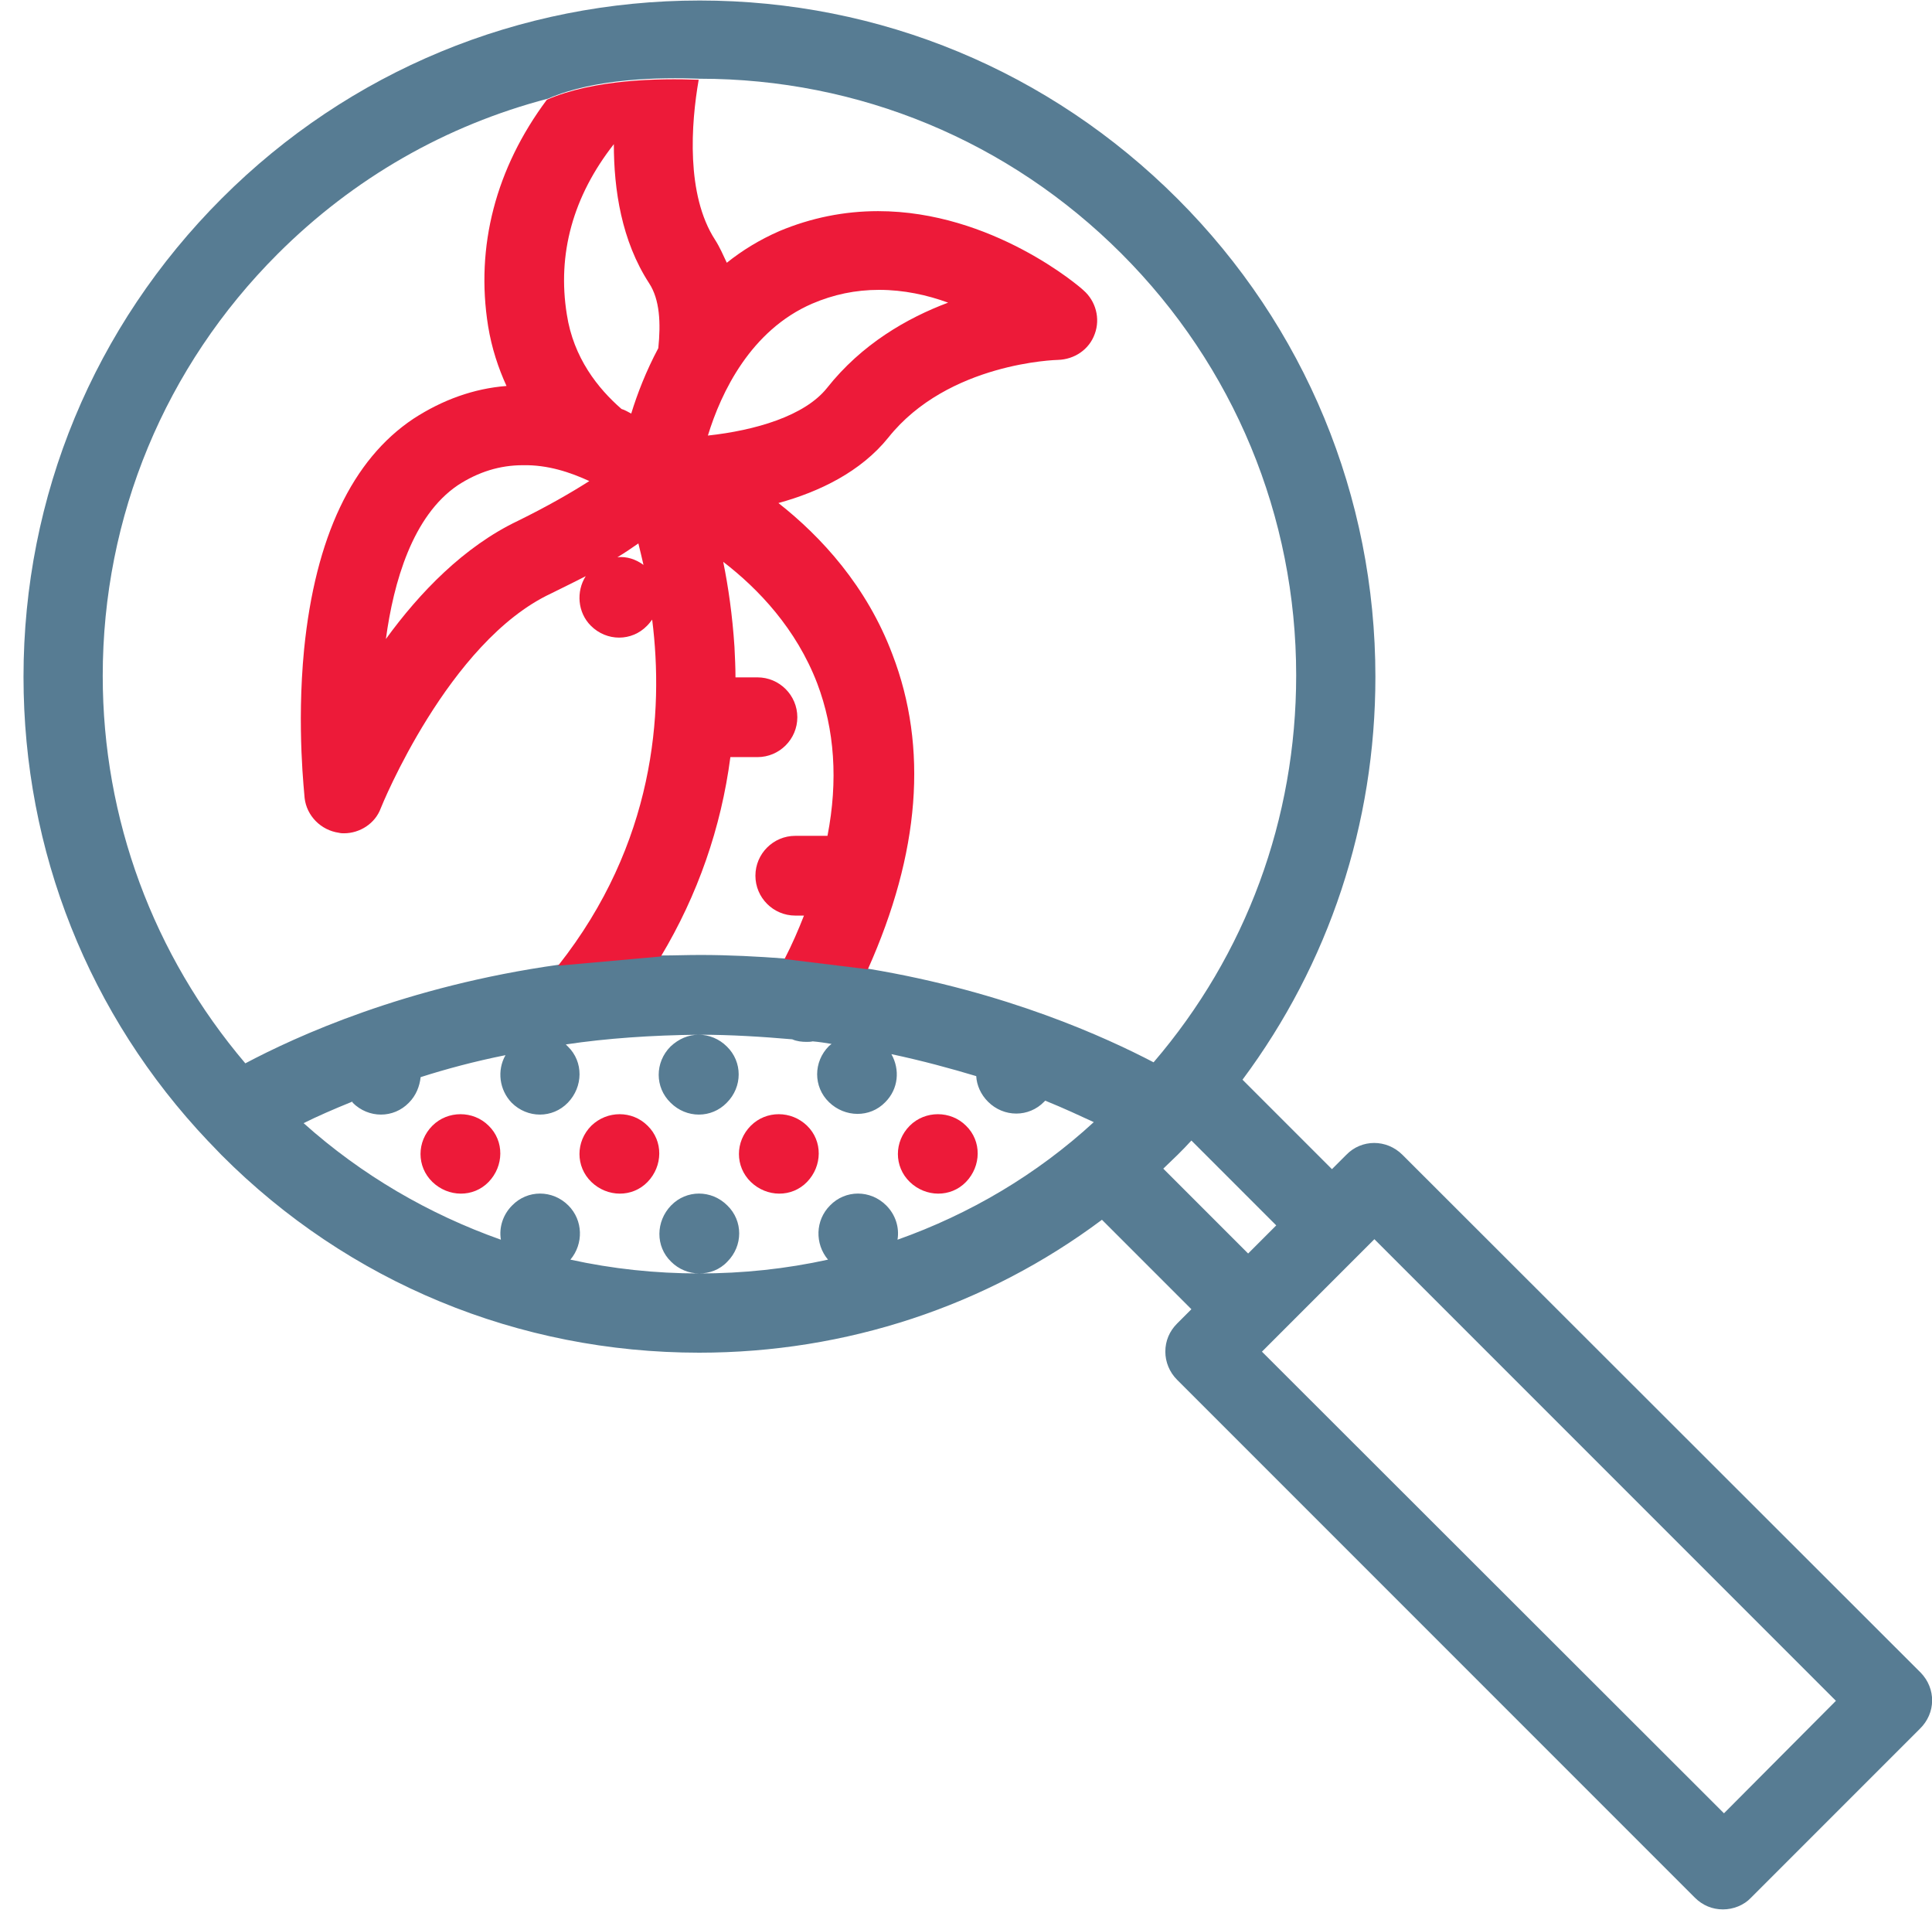<?xml version="1.0" encoding="utf-8"?>
<!-- Generator: Adobe Illustrator 21.0.0, SVG Export Plug-In . SVG Version: 6.00 Build 0)  -->
<svg version="1.1" id="Layer_1" xmlns="http://www.w3.org/2000/svg" xmlns:xlink="http://www.w3.org/1999/xlink" x="0px" y="0px"
	 viewBox="0 0 378 377" style="enable-background:new 0 0 378 377;" xml:space="preserve">
<style type="text/css">
	.st0{fill:none;}
	.st1{fill:#577C93;}
	.st2{fill:#ED1A39;}
</style>
<title>Artboard 11 Copy1</title>
<desc>Created with Sketch.</desc>
<path class="st0" d="M111.5,183.7h73.1v-67.2c-19.4-0.5-38.5-3.5-56.8-8.8C117.9,131.6,112.2,157.2,111.5,183.7z"/>
<path class="st0" d="M196.8,110.6v73.2h79.4h79.1c-0.5-15.3-3.1-30.2-7.7-44.5c-9.2,3.2-18.8,2.2-28.7-2.4c-0.1,0-0.2-0.1-0.4-0.1
	c-0.4-0.2-0.9-0.4-1.3-0.6c-0.3-0.1-0.6-0.4-0.9-0.5s-0.6-0.4-0.9-0.5c-0.6-0.4-1.2-0.7-1.9-1.1c-0.2-0.1-0.4-0.2-0.6-0.4
	c-0.5-0.4-1.1-0.6-1.6-1c-0.1-0.1-0.3-0.2-0.4-0.3c-1.4-0.9-2.8-1.9-4.2-2.9c-0.1-0.1-0.1-0.1-0.2-0.1c-0.6-0.5-1.3-1-1.9-1.5
	c-0.1-0.1-0.2-0.1-0.3-0.2c-1.4-1.1-2.8-2.3-4.2-3.6c-0.1-0.1-0.2-0.2-0.4-0.3c-0.6-0.6-1.2-1.1-1.8-1.6c-0.1-0.1-0.3-0.2-0.4-0.4
	c-0.7-0.6-1.4-1.3-2.1-2l-5.1-5.1l-12.1-12.1l-12.1-12.1l-5.2-5.1c-0.6-0.7-1.4-1.4-2-2.1c-0.1-0.1-0.2-0.3-0.4-0.4
	c-0.6-0.6-1.1-1.2-1.6-1.8c-0.1-0.1-0.2-0.2-0.3-0.4c-1.3-1.4-2.5-2.8-3.6-4.2c-0.1-0.1-0.1-0.1-0.2-0.2c-0.6-0.6-1.1-1.4-1.6-2
	c0-0.1-0.1-0.1-0.1-0.1c-1.1-1.4-2.1-2.9-3-4.3c-0.1-0.1-0.1-0.2-0.2-0.4c-0.4-0.6-0.7-1.2-1.1-1.8c-0.1-0.1-0.1-0.2-0.2-0.4
	c-0.4-0.7-0.8-1.4-1.1-2c-0.1-0.2-0.2-0.4-0.4-0.6c-0.2-0.4-0.4-0.8-0.6-1.2c-0.2-0.4-0.4-0.7-0.6-1.1c-0.1-0.2-0.2-0.4-0.3-0.6
	c-4.6-9.9-5.6-19.4-2.4-28.5c-14.3-4.6-29.2-7.2-44.5-7.8v85.1H196.8z"/>
<path class="st0" d="M116.2,104.1c-17-5.9-33.2-13.9-48.4-23.8C43.1,108,27.6,144.1,26.2,183.8h73.2
	C100.1,156,105.9,129.1,116.2,104.1z"/>
<path class="st0" d="M169.1,26.6c-35.8,4.7-68,20.9-92.7,44.8c14,8.9,29,16.1,44.7,21.5C132.9,68.2,149.1,45.7,169.1,26.6z"/>
<path class="st0" d="M132.9,96.5c16.7,4.7,34,7.4,51.8,7.9V29C162.9,48,145.3,70.9,132.9,96.5z"/>
<path class="st0" d="M267.4,270.4c17.4,6.3,34.1,14.8,49.5,25.2c22.7-27.2,37-61.8,38.3-99.7h-73.1
	C281.5,221.9,276.4,246.9,267.4,270.4z"/>
<path class="st0" d="M212.3,353.2c37.7-4.9,71.3-22.5,96.4-48.4c-14.4-9.5-29.8-17.3-46-23.1C250.8,308.4,233.7,332.7,212.3,353.2z"
	/>
<path class="st0" d="M196.8,269.2v81.5c23.3-20.3,41.7-45.2,54.3-72.9C233.6,272.7,215.4,269.7,196.8,269.2z"/>
<path class="st0" d="M270,196h-73.1v61.1c20.2,0.5,40,3.7,59,9.4C264.4,244.4,269.2,220.6,270,196z"/>
<line class="st0" x1="109.4" y1="188.8" x2="129.5" y2="187"/>
<g>
	<path class="st0" d="M127.7,121.1c-0.3,0.4-0.7,0.9-1,1.2c-3.1,3.1-8,3.1-11,0c-2.6-2.6-2.9-6.7-1-9.7c-2.1,1.1-4.4,2.3-6.8,3.4
		c-20.1,9.4-33.1,41.7-33.3,42c-1.2,3-4.1,4.9-7.2,4.9c-0.4,0-0.7,0-1-0.1c-3.5-0.5-6.3-3.3-6.7-6.8c-0.1-0.6-1.7-13.7-0.1-29.1
		c2.2-21.9,9.3-37.1,21.4-45.1c5.6-3.7,11.7-5.9,18.2-6.4c-1.6-3.4-2.9-7.4-3.6-11.7C93,48.2,97,32.9,107.2,19.4
		c-19.8,5.2-38,15.5-52.9,30.4c-22,22-34.2,51.4-34.2,82.5c0,28,9.8,54.6,27.9,75.8c9.8-5.3,31.4-15.2,61.4-19.3
		C128.3,164.9,130,139.3,127.7,121.1z"/>
	<path class="st0" d="M89.5,94.9c-8.9,6-12.6,19-14.1,30.1c6.6-9.1,15.3-18.2,25.8-23.1c5.8-2.8,10.4-5.5,13.9-7.9
		c-3.6-1.7-8.1-3.1-13-3.1C97.7,91,93.5,92.3,89.5,94.9z"/>
	<path class="st0" d="M204.5,215.5c-3.1,3.1-8,3.1-11,0c-1.4-1.4-2.2-3.2-2.3-5c-5-1.5-10.6-3-16.6-4.3c1.7,3,1.3,6.9-1.2,9.4
		c-3.1,3.1-8,3.1-11,0s-3.1-8,0-11c0.1-0.1,0.4-0.3,0.5-0.4c-1.2-0.2-2.5-0.4-3.7-0.5c-0.4,0.1-0.8,0.1-1.2,0.1
		c-0.9,0-1.9-0.1-2.8-0.5c-5.8-0.5-11.8-0.9-18.2-0.9c0,0-0.1,0-0.1,0c2,0,3.9,0.7,5.5,2.3c3.1,3.1,3.1,8,0,11c-3.1,3.1-8,3.1-11,0
		c-3.1-3.1-3.1-8,0-11c1.5-1.5,3.5-2.3,5.5-2.3c-9.3,0.1-18,0.7-26,1.9c0.1,0.1,0.3,0.3,0.4,0.4c3.1,3.1,3.1,8,0,11s-8,3.1-11,0
		c-2.5-2.6-2.9-6.3-1.2-9.3c-6.1,1.2-11.6,2.7-16.6,4.3c-0.1,1.8-0.9,3.6-2.3,5c-3.1,3.1-8,3.1-11,0c0-0.1-0.1-0.1-0.1-0.2
		c-3.7,1.5-6.9,2.9-9.5,4.2c11.4,10.2,24.5,17.9,38.6,22.8c-0.4-2.4,0.4-4.9,2.2-6.7c3.1-3.1,8-3.1,11,0c2.9,2.9,3.1,7.5,0.4,10.6
		c8.2,1.8,16.6,2.7,25.2,2.7c-2,0-3.9-0.7-5.5-2.3c-3.1-3.1-3.1-8,0-11s8-3.1,11,0c3.1,3.1,3.1,8,0,11c-1.5,1.5-3.5,2.3-5.5,2.3
		c8.5,0,17-0.9,25.2-2.7c-2.6-3.1-2.6-7.7,0.4-10.6c3.1-3.1,8-3.1,11,0c1.8,1.8,2.6,4.3,2.2,6.7c14.2-5,27.2-12.7,38.6-23
		c-2.6-1.2-5.8-2.7-9.5-4.2C204.6,215.4,204.6,215.4,204.5,215.5z"/>
	<path class="st0" d="M120.1,28.1c-8,10.3-11.1,21.5-9.2,33.3c1.3,8.5,6.1,14.5,10.7,18.5c0.7,0.3,1.3,0.7,1.9,0.9
		c1.2-3.9,2.8-8.3,5.3-12.8c0.6-4.9,0.3-9.6-1.8-12.8C121.6,47,120.1,37,120.1,28.1z"/>
	<path class="st0" d="M120.8,109c1.8-0.1,3.6,0.4,5.1,1.5c-0.4-1.5-0.7-2.9-1-4.2C123.7,107.2,122.3,108,120.8,109z"/>
	<path class="st0" d="M155.8,179c-4.3,0-7.8-3.5-7.8-7.8s3.5-7.8,7.8-7.8h6.3c2.1-10.9,1.5-20.9-2-29.8
		c-4.1-10.7-11.5-18.5-18.4-23.8c0.9,4.9,1.8,10.4,2.2,16.6c0.1,2,0.2,4,0.2,6h4.3c4.3,0,7.8,3.5,7.8,7.8s-3.5,7.8-7.8,7.8h-5.3
		c-1.8,13.9-6.4,27-13.6,39c2.5-0.1,5-0.1,7.5-0.1c5.8,0,11.3,0.2,16.6,0.7c1.5-2.8,2.7-5.7,3.8-8.5H155.8z"/>
	<path class="st0" d="M219.4,49.8c-22-22-51.4-34.2-82.5-34.2c-1.5,8.6-2.5,22.5,3.2,31.3c0.9,1.4,1.7,2.9,2.3,4.5
		c3-2.4,6.4-4.5,10.3-6.2c6.1-2.6,12.6-3.9,19.3-3.9c22.3,0,39.5,14.9,40.2,15.5c2.4,2.1,3.3,5.5,2.2,8.5c-1.2,3.1-4,5-7.2,5.1
		c-0.2,0-21.5,0.6-33.2,15.2c-5.4,6.8-13.5,10.7-21.5,12.8c8.4,6.6,17.2,16.3,22.3,29.6c6.9,18.2,5.3,38.8-4.7,61.4
		C197,194,216.5,203,225.7,208c18-21.2,27.9-47.6,27.9-75.7C253.6,101.1,241.4,71.8,219.4,49.8z"/>
	<polygon class="st0" points="246.9,264.4 337.3,354.7 359.2,332.7 268.9,242.3 	"/>
	<path class="st0" d="M161.7,75.9c6.9-8.6,15.7-13.7,23.7-16.7c-4.1-1.5-8.7-2.5-13.5-2.5c-4.5,0-8.9,0.9-13.1,2.7
		c-12,5.2-17.7,17.3-20.4,25.8C147.7,84.2,157.4,81.4,161.7,75.9z"/>
	<path class="st0" d="M233.1,223.1c-0.9,0.9-1.8,1.9-2.7,2.8c-0.9,0.9-1.8,1.8-2.8,2.7l16.6,16.6l5.5-5.5L233.1,223.1z"/>
	<path class="st1" d="M375.8,327.2L274.4,225.9c-3.1-3.1-8-3.1-11,0l-2.8,2.8l-17.5-17.5c16.9-22.7,26-50,26-78.8
		c0-35.3-13.8-68.6-38.7-93.5c-25-25-58.2-38.8-93.5-38.8c-35.3,0-68.6,13.8-93.5,38.7c-25,25-38.8,58.2-38.8,93.6
		c0,34.1,12.8,66.2,36.1,90.8c0.1,0.1,0.1,0.1,0.2,0.2c0.8,0.8,1.6,1.7,2.4,2.5c24.9,25,58.2,38.7,93.5,38.7
		c28.7,0,56.2-9.1,78.8-26l17.5,17.5l-2.8,2.8c-1.5,1.5-2.3,3.4-2.3,5.5c0,2,0.8,4,2.3,5.5l101.3,101.3c1.5,1.5,3.4,2.3,5.5,2.3
		c2,0,4.1-0.8,5.5-2.3l33-33C378.8,335.1,378.8,330.3,375.8,327.2z M175.6,242.5c0.4-2.4-0.4-4.9-2.2-6.7c-3.1-3.1-8-3.1-11,0
		c-2.9,2.9-3,7.5-0.4,10.6c-8.2,1.8-16.6,2.7-25.2,2.7c2,0,4-0.7,5.5-2.3c3.1-3.1,3.1-8,0-11c-3.1-3.1-8-3.1-11,0s-3.1,8,0,11
		c1.5,1.5,3.5,2.3,5.5,2.3c-8.6,0-17-0.9-25.2-2.7c2.6-3.1,2.5-7.7-0.4-10.6c-3.1-3.1-8-3.1-11,0c-1.8,1.8-2.6,4.3-2.2,6.7
		c-14.1-5-27.2-12.6-38.6-22.8c2.6-1.3,5.8-2.7,9.5-4.2c0.1,0.1,0.1,0.1,0.1,0.2c3.1,3.1,8,3.1,11,0c1.4-1.4,2.1-3.2,2.3-5
		c5-1.6,10.6-3.1,16.6-4.3c-1.7,3-1.2,6.8,1.2,9.3c3.1,3.1,8,3.1,11,0s3.1-8,0-11c-0.1-0.1-0.3-0.3-0.4-0.4c8-1.2,16.8-1.8,26-1.9
		c-2,0-3.9,0.8-5.5,2.3c-3.1,3.1-3.1,8,0,11c3.1,3.1,8,3.1,11,0c3.1-3.1,3.1-8,0-11c-1.5-1.5-3.5-2.3-5.5-2.3c0.1,0,0.1,0,0.1,0
		c6.3,0,12.4,0.4,18.2,0.9c0.9,0.4,1.9,0.5,2.8,0.5c0.4,0,0.8,0,1.2-0.1c1.2,0.1,2.5,0.3,3.7,0.5c-0.1,0.1-0.4,0.3-0.5,0.4
		c-3.1,3.1-3.1,8,0,11s8,3.1,11,0c2.6-2.6,2.9-6.4,1.2-9.4c6.1,1.3,11.6,2.8,16.6,4.3c0.1,1.8,0.9,3.6,2.3,5c3.1,3.1,8,3.1,11,0
		c0.1-0.1,0.1-0.1,0.2-0.2c3.7,1.5,6.9,3,9.5,4.2C202.8,229.8,189.7,237.5,175.6,242.5z M169.9,189.5l-16.3-2
		c-5.3-0.4-10.9-0.7-16.6-0.7c-2.6,0-5,0.1-7.5,0.1l-20.1,1.8c-30.1,4.2-51.6,14.1-61.4,19.3c-18-21.2-27.9-47.8-27.9-75.8
		c0-31.2,12.2-60.5,34.2-82.5c14.9-14.9,33-25.2,52.9-30.4c9.2-4,21.9-4.2,29.7-3.9c31.2,0,60.5,12.2,82.5,34.2
		c22,22,34.2,51.4,34.2,82.5c0,28.1-9.8,54.6-27.9,75.7C216.5,203,197,194,169.9,189.5z M227.6,228.6c0.9-0.9,1.9-1.8,2.8-2.7
		c0.9-0.9,1.8-1.8,2.7-2.8l16.6,16.6l-5.5,5.5L227.6,228.6z M337.3,354.7l-90.4-90.3l22-22l90.3,90.3L337.3,354.7z"/>
</g>
<path class="st2" d="M174.6,128c-5-13.3-13.9-23-22.3-29.6c8-2.2,16.1-6.1,21.5-12.8c11.7-14.7,33-15.2,33.2-15.2
	c3.2-0.1,6.1-2,7.2-5.1c1.1-3,0.2-6.4-2.2-8.5c-0.7-0.7-17.9-15.5-40.2-15.5c-6.6,0-13.1,1.3-19.3,3.9c-3.9,1.7-7.3,3.8-10.3,6.2
	c-0.7-1.5-1.4-3.1-2.3-4.5c-5.7-8.8-4.7-22.7-3.2-31.3c-7.8-0.3-20.5-0.1-29.7,3.9C97,32.9,93,48.2,95.5,63.8
	c0.7,4.3,2,8.2,3.6,11.7c-6.4,0.5-12.5,2.7-18.2,6.4c-12,8-19.2,23.2-21.4,45.1c-1.5,15.4,0.1,28.5,0.1,29.1
	c0.4,3.5,3.2,6.3,6.7,6.8c0.4,0.1,0.7,0.1,1,0.1c3.1,0,6.1-1.9,7.2-4.9c0.1-0.3,13.2-32.6,33.3-42c2.4-1.2,4.7-2.3,6.8-3.4
	c-1.9,3-1.6,7.1,1,9.7c3.1,3.1,8,3.1,11,0c0.4-0.4,0.7-0.8,1-1.2c2.3,18.2,0.5,43.8-18.4,67.7l20.1-1.8c7.2-12,11.8-25.2,13.6-39
	h5.3c4.3,0,7.8-3.5,7.8-7.8s-3.5-7.8-7.8-7.8h-4.3c0-2-0.1-3.9-0.2-6c-0.4-6.1-1.2-11.7-2.2-16.6c6.9,5.3,14.3,13.1,18.4,23.8
	c3.4,9,4.1,19,2,29.8h-6.3c-4.3,0-7.8,3.5-7.8,7.8s3.5,7.8,7.8,7.8h1.7c-1.1,2.8-2.3,5.6-3.8,8.5l16.3,2
	C180,166.8,181.6,146.2,174.6,128z M101.3,101.9c-10.5,5-19.2,14-25.8,23.1c1.5-11.1,5.2-24.1,14.1-30.1c4-2.6,8.2-3.9,12.7-3.9
	c4.9-0.1,9.3,1.4,13,3.1C111.7,96.4,107,99.1,101.3,101.9z M120.8,109c1.5-0.9,2.8-1.8,4.1-2.7c0.3,1.3,0.7,2.8,1,4.2
	C124.4,109.4,122.6,108.8,120.8,109z M128.8,68.1c-2.4,4.5-4.1,8.9-5.3,12.8c-0.6-0.3-1.2-0.7-1.9-0.9c-4.6-4-9.4-10-10.7-18.5
	c-1.9-11.8,1.2-23.1,9.2-33.3c0,8.9,1.5,18.9,6.9,27.2C129.1,58.6,129.3,63.2,128.8,68.1z M138.5,85.2c2.6-8.5,8.4-20.6,20.4-25.8
	c4.2-1.8,8.5-2.7,13.1-2.7c4.8,0,9.4,1,13.5,2.5c-8,3-16.9,8.1-23.7,16.7C157.4,81.4,147.7,84.2,138.5,85.2z"/>
<path class="st2" d="M84.6,220.2c-3.1,3.1-3.1,8,0,11s8,3.1,11,0s3.1-8,0-11C92.6,217.2,87.6,217.2,84.6,220.2z"/>
<path class="st2" d="M115.7,220.2c-3.1,3.1-3.1,8,0,11s8,3.1,11,0s3.1-8,0-11C123.7,217.2,118.8,217.2,115.7,220.2z"/>
<path class="st2" d="M146.9,220.2c-3.1,3.1-3.1,8,0,11s8,3.1,11,0s3.1-8,0-11C154.8,217.2,149.9,217.2,146.9,220.2z"/>
<path class="st2" d="M178,220.2c-3.1,3.1-3.1,8,0,11s8,3.1,11,0s3.1-8,0-11C186,217.2,181,217.2,178,220.2z"/>
</svg>
